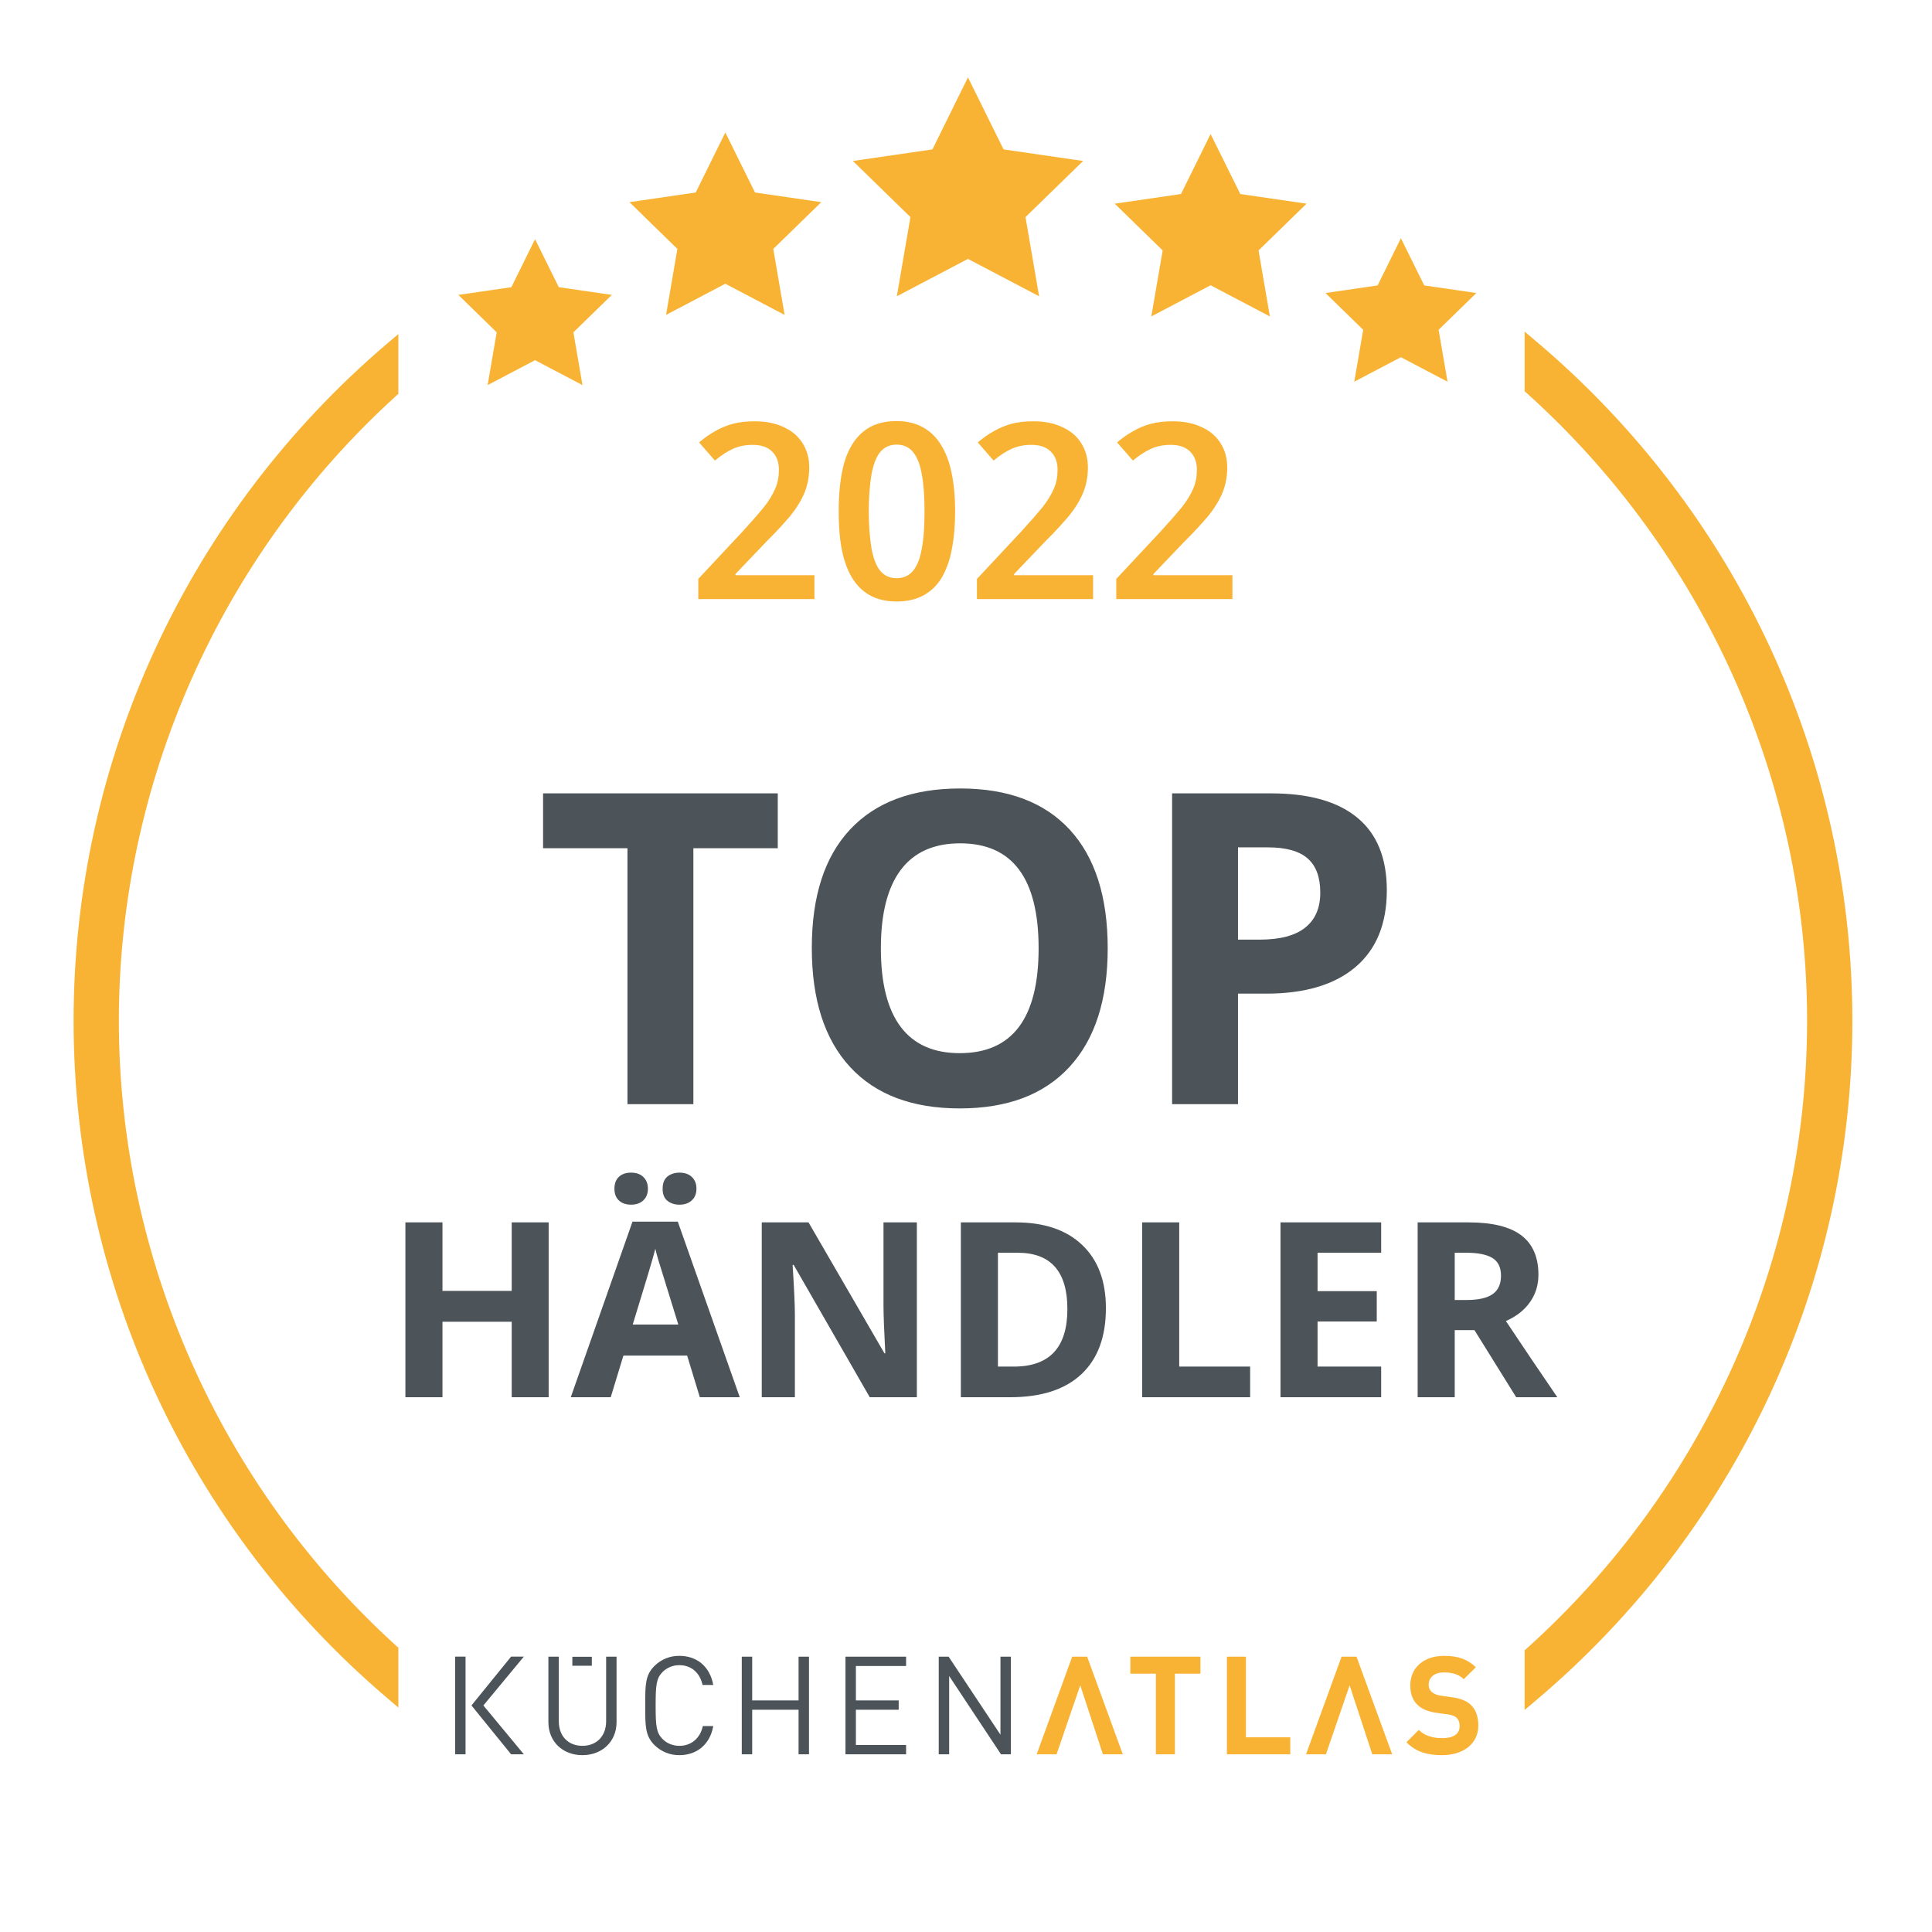 <?xml version="1.0" encoding="UTF-8" standalone="no"?>
<!DOCTYPE svg PUBLIC "-//W3C//DTD SVG 1.1//EN" "http://www.w3.org/Graphics/SVG/1.1/DTD/svg11.dtd">
<svg width="100%" height="100%" viewBox="0 0 142 142" version="1.1" xmlns="http://www.w3.org/2000/svg" xmlns:xlink="http://www.w3.org/1999/xlink" xml:space="preserve" xmlns:serif="http://www.serif.com/" style="fill-rule:evenodd;clip-rule:evenodd;stroke-linejoin:round;stroke-miterlimit:2;">
    <path d="M29.114,29.096L29.278,28.948L29.278,24.552L28.454,25.254C13.809,37.726 5.409,55.867 5.409,75.027C5.409,94.187 13.808,112.329 28.454,124.801L29.278,125.503L29.278,121.106L29.114,120.958C16.164,109.2 8.736,92.459 8.736,75.027C8.736,57.595 16.164,40.854 29.114,29.096ZM112.88,25.066L112.058,24.372L112.058,28.754L112.224,28.903C125.312,40.675 132.819,57.487 132.819,75.027C132.819,92.567 125.312,109.379 112.224,121.151L112.058,121.3L112.058,125.682L112.88,124.988C127.666,112.509 136.146,94.3 136.146,75.027C136.146,55.754 127.666,37.545 112.88,25.066ZM102.965,17.509L104.68,20.979L108.512,21.537L105.736,24.24L106.392,28.055L102.965,26.254L99.537,28.055L100.193,24.24L97.421,21.537L101.253,20.979L102.965,17.509ZM88.978,9.85L91.16,14.261L96.031,14.97L92.502,18.407L93.336,23.257L88.978,20.967L84.621,23.257L85.455,18.407L81.931,14.97L86.802,14.261L88.978,9.85ZM39.326,17.579L41.071,21.108L44.968,21.675L42.145,24.425L42.812,28.305L39.326,26.473L35.84,28.305L36.507,24.425L33.688,21.675L37.585,21.108L39.326,17.579ZM53.311,9.738L55.492,14.149L60.364,14.858L56.835,18.295L57.668,23.145L53.311,20.855L48.954,23.145L49.787,18.295L46.264,14.858L51.135,14.149L53.311,9.738ZM71.144,5.688L68.533,10.981L62.687,11.832L66.916,15.956L65.916,21.776L71.144,19.029L76.373,21.776L75.373,15.956L79.608,11.832L73.762,10.981L71.144,5.688Z" style="fill:rgb(248,179,52);fill-rule:nonzero;"/>
    <path d="M42.067,121.77L43.499,121.77L43.499,122.432L42.067,122.432L42.067,121.77ZM42.806,129.002C41.354,129.002 40.306,128.004 40.306,126.572L40.306,121.763L41.072,121.763L41.072,126.511C41.072,127.6 41.757,128.316 42.806,128.316C43.855,128.316 44.55,127.6 44.55,126.511L44.55,121.763L45.316,121.763L45.316,126.572C45.316,128.004 44.258,129.002 42.806,129.002M49.933,129.002C49.246,129.01 48.584,128.741 48.098,128.256C47.422,127.58 47.422,126.875 47.422,125.352C47.422,123.83 47.422,123.124 48.098,122.449C48.584,121.964 49.246,121.695 49.933,121.703C51.223,121.703 52.181,122.49 52.423,123.841L51.637,123.841C51.445,122.964 50.83,122.389 49.933,122.389C49.469,122.384 49.022,122.566 48.693,122.893C48.24,123.357 48.189,123.851 48.189,125.353C48.189,126.855 48.239,127.349 48.693,127.813C49.006,128.136 49.459,128.317 49.933,128.317C50.83,128.317 51.465,127.742 51.657,126.865L52.423,126.865C52.191,128.215 51.214,129.002 49.933,129.002M58.694,128.941L58.694,125.665L55.286,125.665L55.286,128.941L54.52,128.941L54.52,121.763L55.286,121.763L55.286,124.98L58.694,124.98L58.694,121.763L59.46,121.763L59.46,128.941L58.694,128.941ZM62.141,128.941L62.141,121.763L66.597,121.763L66.597,122.449L62.907,122.449L62.907,124.98L66.053,124.98L66.053,125.665L62.907,125.665L62.907,128.256L66.597,128.256L66.597,128.941L62.141,128.941ZM73.573,128.941L69.762,123.185L69.762,128.941L68.996,128.941L68.996,121.763L69.722,121.763L73.533,127.5L73.533,121.763L74.299,121.763L74.299,128.941L73.573,128.941Z" style="fill:rgb(76,84,89);fill-rule:nonzero;"/>
    <path d="M81.063,128.941L79.397,123.869L77.656,128.941L76.194,128.941L78.805,121.763L79.904,121.763L82.525,128.941L81.063,128.941ZM100.862,128.941L99.196,123.869L97.454,128.941L95.992,128.941L98.604,121.763L99.702,121.763L102.324,128.941L100.862,128.941ZM86.355,123.014L86.355,128.941L84.954,128.941L84.954,123.014L83.079,123.014L83.079,121.763L88.23,121.763L88.23,123.014L86.355,123.014ZM90.176,128.941L90.176,121.763L91.577,121.763L91.577,127.691L94.833,127.691L94.833,128.941L90.176,128.941ZM105.993,129.002C104.904,129.002 104.078,128.77 103.372,128.054L104.279,127.147C104.733,127.6 105.348,127.752 106.013,127.752C106.84,127.752 107.283,127.439 107.283,126.865C107.283,126.613 107.212,126.401 107.061,126.26C106.92,126.129 106.758,126.059 106.426,126.008L105.559,125.887C104.944,125.796 104.49,125.605 104.168,125.292C103.825,124.95 103.654,124.486 103.654,123.881C103.654,122.601 104.602,121.703 106.154,121.703C107.142,121.703 107.858,121.945 108.473,122.54L107.586,123.417C107.132,122.983 106.588,122.923 106.114,122.923C105.368,122.923 105.005,123.336 105.005,123.831C105.005,124.012 105.066,124.204 105.217,124.345C105.358,124.476 105.59,124.587 105.882,124.627L106.729,124.748C107.384,124.839 107.798,125.02 108.1,125.302C108.483,125.665 108.655,126.189 108.655,126.824C108.654,128.215 107.495,129.002 105.993,129.002" style="fill:rgb(248,179,52);fill-rule:nonzero;"/>
    <path d="M33.451,121.76L34.217,121.76L34.217,128.938L33.451,128.938L33.451,121.76ZM38.502,121.76L37.564,121.76L34.652,125.349L37.564,128.938L38.502,128.938L35.528,125.349L38.502,121.76ZM50.962,81.155L46.118,81.155L46.118,62.343L39.915,62.343L39.915,58.312L57.165,58.312L57.165,62.343L50.962,62.343L50.962,81.155ZM81.415,69.702C81.415,73.483 80.477,76.39 78.603,78.421C76.729,80.452 74.041,81.468 70.541,81.468C67.041,81.468 64.353,80.452 62.479,78.421C60.604,76.39 59.667,73.474 59.667,69.671C59.667,65.869 60.606,62.966 62.487,60.96C64.367,58.955 67.062,57.952 70.573,57.952C74.083,57.952 76.768,58.963 78.628,60.983C80.486,63.005 81.415,65.911 81.415,69.702ZM64.743,69.702C64.743,72.255 65.227,74.177 66.196,75.468C67.165,76.76 68.612,77.406 70.54,77.406C74.404,77.406 76.337,74.839 76.337,69.703C76.337,64.557 74.415,61.984 70.571,61.984C68.643,61.984 67.19,62.632 66.212,63.929C65.233,65.226 64.743,67.15 64.743,69.702ZM101.93,65.437C101.93,67.896 101.162,69.776 99.625,71.078C98.088,72.381 95.904,73.031 93.07,73.031L90.992,73.031L90.992,81.156L86.148,81.156L86.148,58.312L93.445,58.312C96.216,58.312 98.322,58.909 99.765,60.101C101.209,61.294 101.93,63.072 101.93,65.437ZM90.992,69.062L92.586,69.062C94.076,69.062 95.19,68.768 95.93,68.179C96.67,67.591 97.039,66.734 97.039,65.609C97.039,64.474 96.728,63.635 96.109,63.093C95.49,62.552 94.517,62.281 93.195,62.281L90.992,62.281L90.992,69.062ZM40.326,102.693L37.61,102.693L37.61,97.147L32.521,97.147L32.521,102.693L29.796,102.693L29.796,89.843L32.521,89.843L32.521,94.879L37.61,94.879L37.61,89.843L40.326,89.843L40.326,102.693ZM51.436,102.693L50.504,99.634L45.82,99.634L44.888,102.693L41.952,102.693L46.487,89.791L49.818,89.791L54.371,102.693L51.436,102.693ZM45.16,87.374C45.16,86.993 45.269,86.7 45.489,86.495C45.709,86.29 46.007,86.187 46.382,86.187C46.769,86.187 47.071,86.295 47.291,86.512C47.511,86.729 47.621,87.016 47.621,87.373C47.621,87.725 47.51,88.008 47.287,88.222C47.064,88.436 46.763,88.542 46.382,88.542C46.007,88.542 45.709,88.439 45.489,88.234C45.269,88.029 45.16,87.743 45.16,87.374ZM49.854,97.35C49.365,95.784 48.88,94.217 48.399,92.648C48.291,92.285 48.213,91.998 48.167,91.787C47.974,92.537 47.42,94.391 46.506,97.35L49.854,97.35ZM48.702,87.374C48.702,86.964 48.82,86.664 49.057,86.473C49.294,86.284 49.589,86.188 49.941,86.188C50.322,86.188 50.625,86.293 50.85,86.504C51.075,86.715 51.189,87.005 51.189,87.374C51.189,87.731 51.075,88.016 50.846,88.227C50.617,88.438 50.316,88.543 49.941,88.543C49.589,88.543 49.295,88.448 49.057,88.258C48.819,88.068 48.702,87.772 48.702,87.374ZM67.388,102.693L63.925,102.693L58.335,92.972L58.256,92.972C58.367,94.689 58.423,95.913 58.423,96.646L58.423,102.693L55.988,102.693L55.988,89.843L59.425,89.843L65.006,99.467L65.068,99.467C64.98,97.797 64.936,96.616 64.936,95.925L64.936,89.843L67.388,89.843L67.388,102.693ZM81.283,96.146C81.283,98.261 80.681,99.881 79.478,101.006C78.273,102.131 76.535,102.694 74.261,102.694L70.622,102.694L70.622,89.844L74.655,89.844C76.753,89.844 78.382,90.398 79.542,91.505C80.702,92.612 81.283,94.159 81.283,96.146ZM78.452,96.216C78.452,93.456 77.233,92.076 74.796,92.076L73.347,92.076L73.347,100.443L74.515,100.443C77.14,100.443 78.452,99.034 78.452,96.216ZM83.947,102.693L83.947,89.843L86.672,89.843L86.672,100.443L91.884,100.443L91.884,102.693L83.947,102.693ZM101.515,102.693L94.115,102.693L94.115,89.843L101.515,89.843L101.515,92.075L96.839,92.075L96.839,94.896L101.19,94.896L101.19,97.128L96.839,97.128L96.839,100.441L101.515,100.441L101.515,102.693ZM106.921,97.763L106.921,102.694L104.196,102.694L104.196,89.844L107.94,89.844C109.686,89.844 110.978,90.162 111.816,90.797C112.654,91.434 113.073,92.399 113.073,93.693C113.073,94.449 112.865,95.121 112.449,95.711C112.033,96.299 111.444,96.761 110.682,97.095C111.93,98.969 113.189,100.836 114.461,102.694L111.438,102.694L108.371,97.763L106.921,97.763ZM106.921,95.548L107.8,95.548C108.661,95.548 109.297,95.404 109.707,95.117C110.117,94.83 110.322,94.379 110.322,93.763C110.322,93.154 110.112,92.72 109.694,92.462C109.274,92.204 108.626,92.075 107.747,92.075L106.921,92.075L106.921,95.548Z" style="fill:rgb(76,84,89);fill-rule:nonzero;"/>
    <g transform="matrix(1.14,0,0,1.024,50.559,44.03)">
        <g transform="matrix(17.622,0,0,17.622,0,0)">
            <path d="M0.463,-0L0.038,-0L0.038,-0.082L0.2,-0.275C0.232,-0.314 0.258,-0.347 0.278,-0.374C0.297,-0.401 0.311,-0.427 0.32,-0.451C0.329,-0.474 0.333,-0.5 0.333,-0.527C0.333,-0.559 0.324,-0.584 0.307,-0.602C0.29,-0.62 0.267,-0.628 0.237,-0.628C0.211,-0.628 0.188,-0.623 0.167,-0.613C0.145,-0.602 0.122,-0.586 0.099,-0.564L0.041,-0.638C0.06,-0.656 0.079,-0.671 0.1,-0.684C0.12,-0.697 0.142,-0.707 0.165,-0.714C0.189,-0.721 0.215,-0.724 0.245,-0.724C0.286,-0.724 0.321,-0.716 0.351,-0.7C0.381,-0.685 0.404,-0.663 0.42,-0.634C0.436,-0.606 0.444,-0.573 0.444,-0.536C0.444,-0.499 0.438,-0.465 0.427,-0.434C0.415,-0.402 0.398,-0.371 0.375,-0.339C0.351,-0.308 0.323,-0.273 0.289,-0.236L0.174,-0.102L0.174,-0.097L0.463,-0.097L0.463,-0Z" style="fill:rgb(248,179,52);fill-rule:nonzero;"/>
        </g>
        <g transform="matrix(17.622,0,0,17.622,8.983,0)">
            <path d="M0.468,-0.357C0.468,-0.3 0.464,-0.249 0.456,-0.204C0.449,-0.159 0.436,-0.121 0.42,-0.089C0.403,-0.057 0.381,-0.033 0.354,-0.016C0.326,0.001 0.293,0.01 0.254,0.01C0.207,0.01 0.167,-0.003 0.136,-0.03C0.105,-0.056 0.081,-0.096 0.065,-0.151C0.049,-0.205 0.042,-0.274 0.042,-0.357C0.042,-0.437 0.049,-0.504 0.063,-0.558C0.078,-0.613 0.101,-0.654 0.132,-0.682C0.163,-0.711 0.204,-0.725 0.254,-0.725C0.303,-0.725 0.342,-0.71 0.374,-0.682C0.406,-0.654 0.429,-0.612 0.445,-0.558C0.46,-0.503 0.468,-0.437 0.468,-0.357ZM0.152,-0.357C0.152,-0.297 0.156,-0.246 0.162,-0.206C0.169,-0.166 0.179,-0.135 0.194,-0.115C0.209,-0.095 0.229,-0.085 0.254,-0.085C0.279,-0.085 0.299,-0.095 0.314,-0.115C0.329,-0.135 0.34,-0.166 0.346,-0.206C0.353,-0.246 0.356,-0.297 0.356,-0.357C0.356,-0.417 0.353,-0.467 0.346,-0.508C0.34,-0.548 0.329,-0.578 0.314,-0.599C0.299,-0.619 0.279,-0.629 0.254,-0.629C0.229,-0.629 0.209,-0.619 0.194,-0.599C0.179,-0.579 0.169,-0.548 0.162,-0.508C0.156,-0.468 0.152,-0.418 0.152,-0.357Z" style="fill:rgb(248,179,52);fill-rule:nonzero;"/>
        </g>
        <g transform="matrix(17.622,0,0,17.622,17.966,0)">
            <path d="M0.463,-0L0.038,-0L0.038,-0.082L0.2,-0.275C0.232,-0.314 0.258,-0.347 0.278,-0.374C0.297,-0.401 0.311,-0.427 0.32,-0.451C0.329,-0.474 0.333,-0.5 0.333,-0.527C0.333,-0.559 0.324,-0.584 0.307,-0.602C0.29,-0.62 0.267,-0.628 0.237,-0.628C0.211,-0.628 0.188,-0.623 0.167,-0.613C0.145,-0.602 0.122,-0.586 0.099,-0.564L0.041,-0.638C0.06,-0.656 0.079,-0.671 0.1,-0.684C0.12,-0.697 0.142,-0.707 0.165,-0.714C0.189,-0.721 0.215,-0.724 0.245,-0.724C0.286,-0.724 0.321,-0.716 0.351,-0.7C0.381,-0.685 0.404,-0.663 0.42,-0.634C0.436,-0.606 0.444,-0.573 0.444,-0.536C0.444,-0.499 0.438,-0.465 0.427,-0.434C0.415,-0.402 0.398,-0.371 0.375,-0.339C0.351,-0.308 0.323,-0.273 0.289,-0.236L0.174,-0.102L0.174,-0.097L0.463,-0.097L0.463,-0Z" style="fill:rgb(248,179,52);fill-rule:nonzero;"/>
        </g>
        <g transform="matrix(17.622,0,0,17.622,26.949,0)">
            <path d="M0.463,-0L0.038,-0L0.038,-0.082L0.2,-0.275C0.232,-0.314 0.258,-0.347 0.278,-0.374C0.297,-0.401 0.311,-0.427 0.32,-0.451C0.329,-0.474 0.333,-0.5 0.333,-0.527C0.333,-0.559 0.324,-0.584 0.307,-0.602C0.29,-0.62 0.267,-0.628 0.237,-0.628C0.211,-0.628 0.188,-0.623 0.167,-0.613C0.145,-0.602 0.122,-0.586 0.099,-0.564L0.041,-0.638C0.06,-0.656 0.079,-0.671 0.1,-0.684C0.12,-0.697 0.142,-0.707 0.165,-0.714C0.189,-0.721 0.215,-0.724 0.245,-0.724C0.286,-0.724 0.321,-0.716 0.351,-0.7C0.381,-0.685 0.404,-0.663 0.42,-0.634C0.436,-0.606 0.444,-0.573 0.444,-0.536C0.444,-0.499 0.438,-0.465 0.427,-0.434C0.415,-0.402 0.398,-0.371 0.375,-0.339C0.351,-0.308 0.323,-0.273 0.289,-0.236L0.174,-0.102L0.174,-0.097L0.463,-0.097L0.463,-0Z" style="fill:rgb(248,179,52);fill-rule:nonzero;"/>
        </g>
    </g>
</svg>
